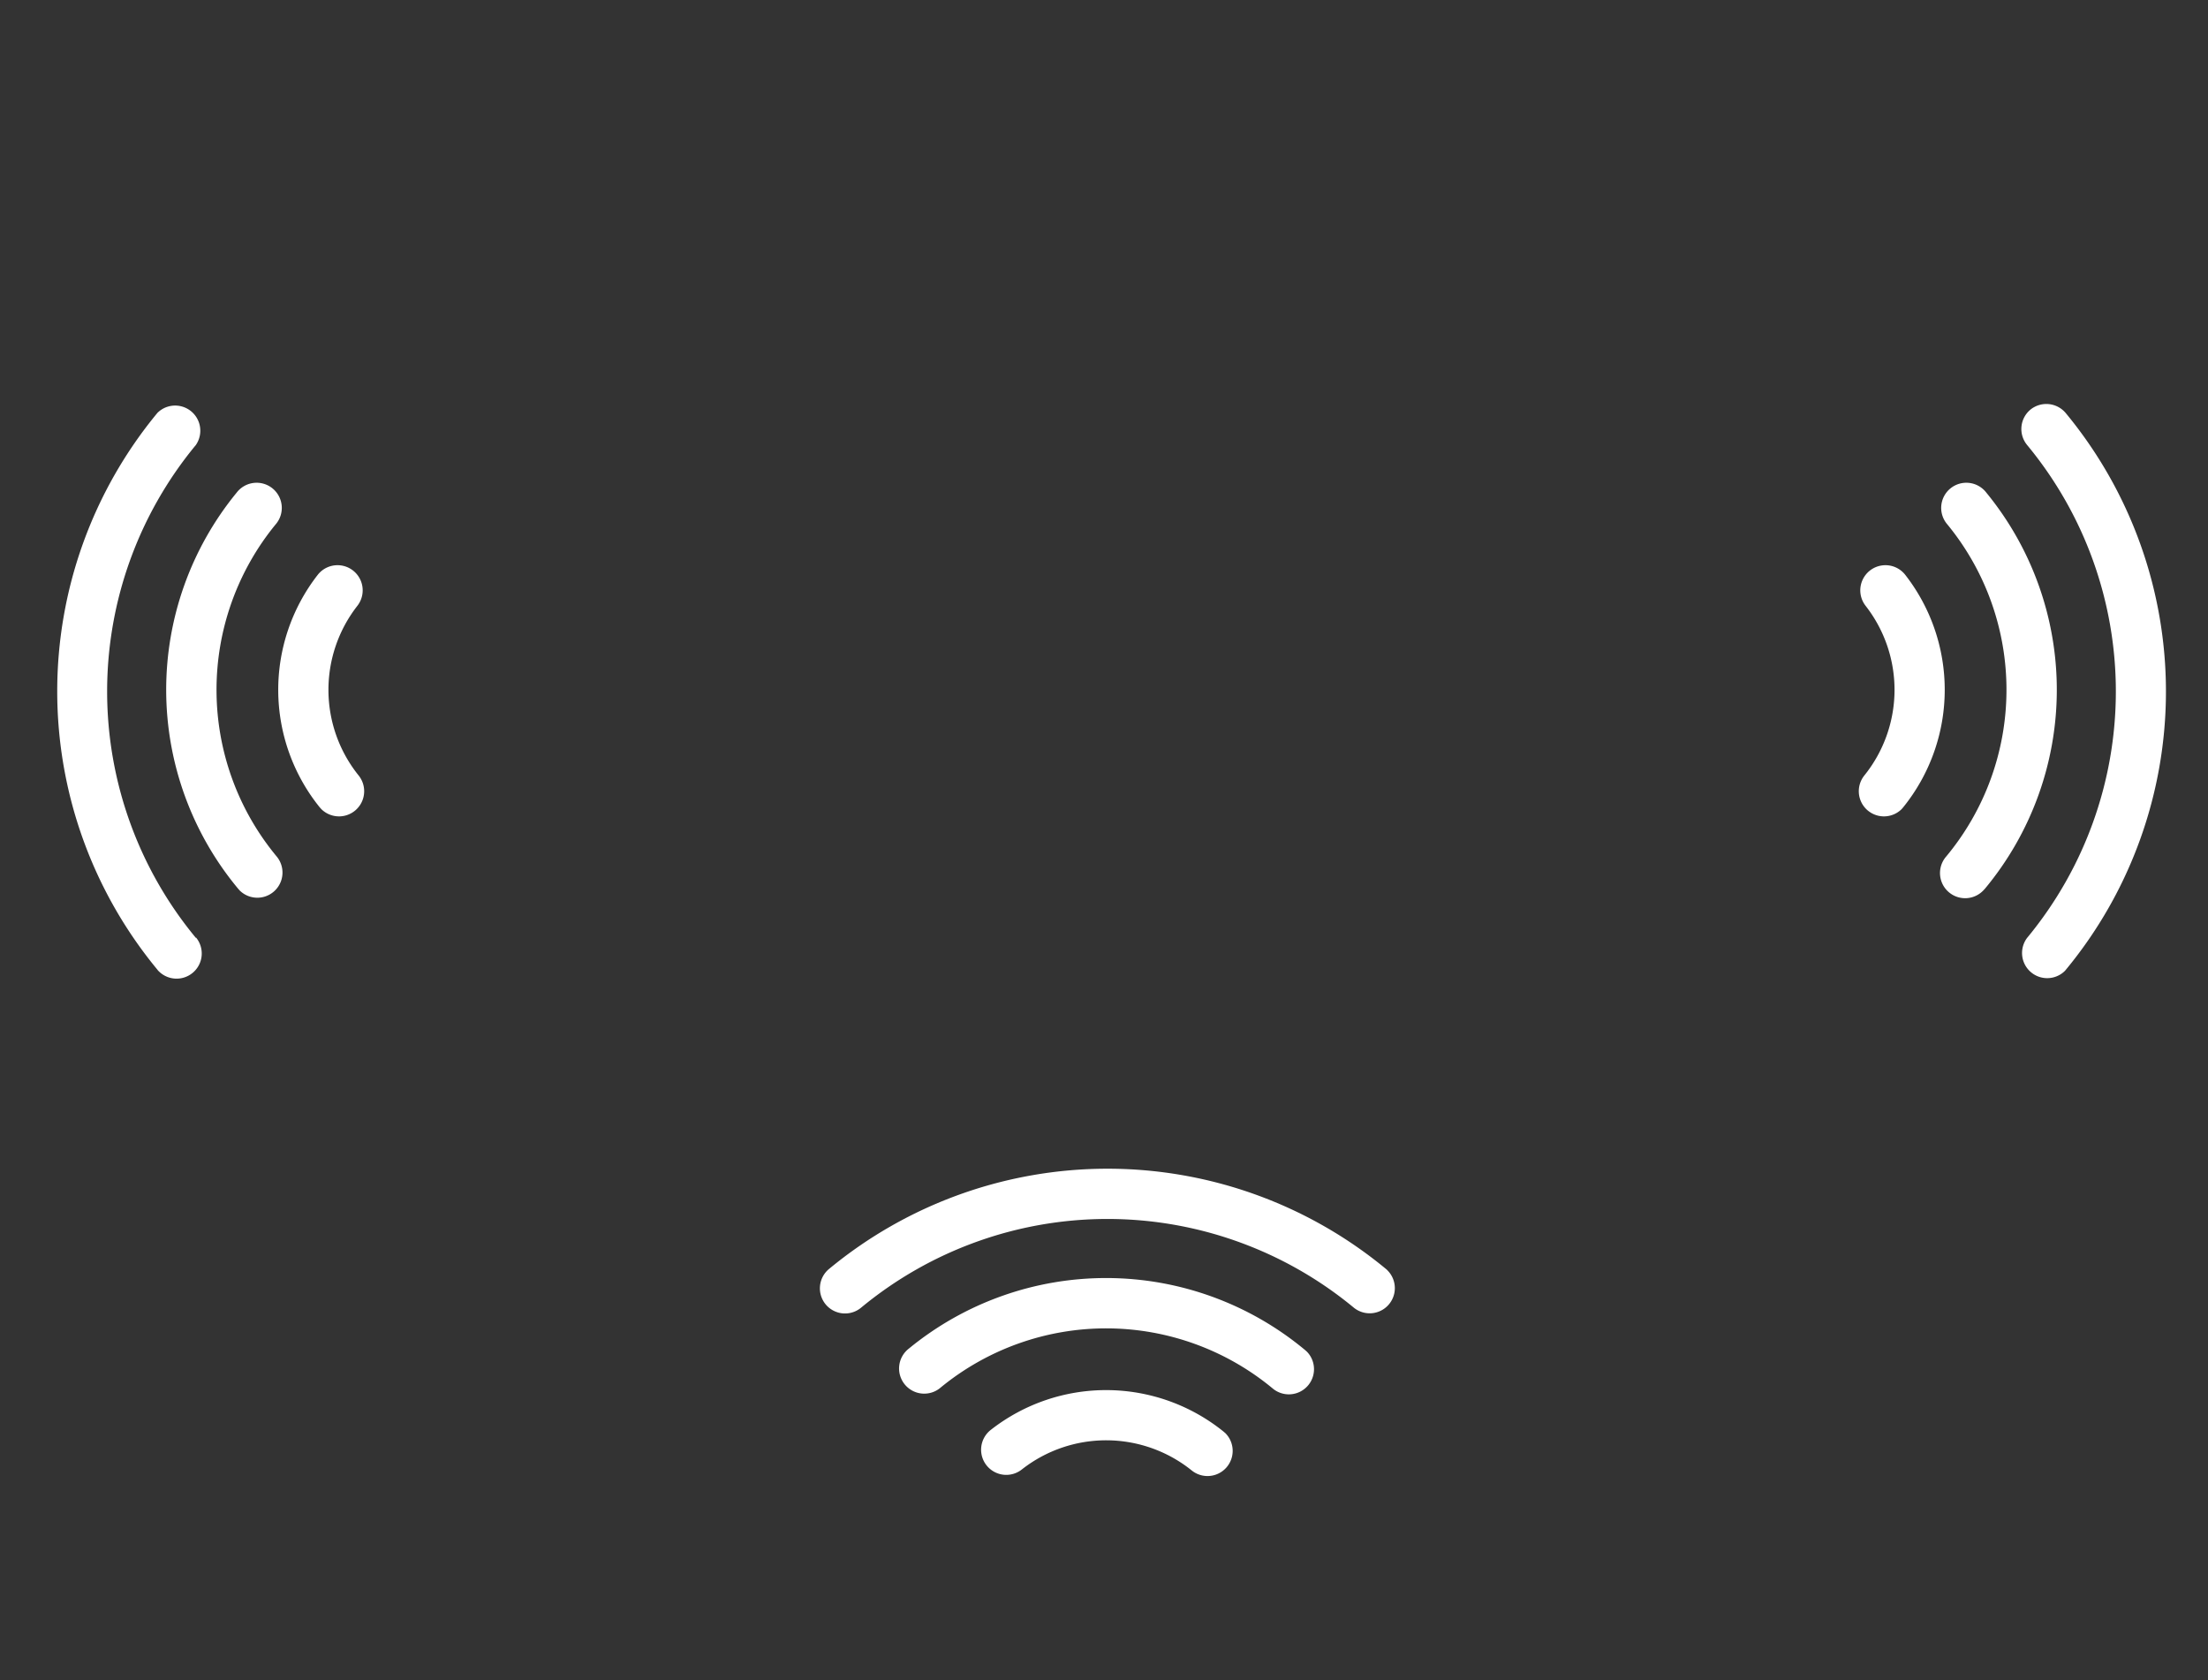<svg xmlns="http://www.w3.org/2000/svg" viewBox="0 0 229.99 175"><rect x="0" y="0" width="229.99" height="175" fill="#333333" stroke="none"/><defs><style>.cls-1{fill:none;}.cls-2{fill:#fff;}</style></defs><g id="圖層_2" data-name="圖層 2"><g id="備註"><rect class="cls-1" width="229.99" height="175"/><path class="cls-2" d="M37.35,80.76a14.22,14.22,0,0,1-.12-17.67,2.62,2.62,0,0,0-4.11-3.25,19.49,19.49,0,0,0,.17,24.23l.18.2a2.62,2.62,0,0,0,3.88-3.51Z"/><path class="cls-2" d="M24.82,92.58l.16.18a2.62,2.62,0,0,0,3.86-3.53,27.18,27.18,0,0,1-.14-34.6,2.62,2.62,0,1,0-4.05-3.32A32.39,32.39,0,0,0,24.82,92.58Z"/><path class="cls-2" d="M20.4,97.68a40.26,40.26,0,0,1,0-51.33,2.62,2.62,0,0,0-4-3.35,45.5,45.5,0,0,0,0,58,.93.93,0,0,0,.16.18,2.62,2.62,0,0,0,3.87-3.52Z"/><path class="cls-2" d="M198.08,84.27l.18-.21a19.48,19.48,0,0,0,.17-24.22,2.62,2.62,0,0,0-4.11,3.25,14.22,14.22,0,0,1-.12,17.67,2.62,2.62,0,0,0,3.88,3.51Z"/><path class="cls-2" d="M202.85,54.63a27.16,27.16,0,0,1-.14,34.59,2.62,2.62,0,0,0,3.86,3.54l.17-.18a32.4,32.4,0,0,0,.16-41.27,2.62,2.62,0,1,0-4.05,3.32Z"/><path class="cls-2" d="M211.5,42.66a2.62,2.62,0,0,0-.35,3.69,40.26,40.26,0,0,1,0,51.33A2.62,2.62,0,0,0,215,101.2a1.49,1.49,0,0,0,.17-.18,45.5,45.5,0,0,0,0-58A2.63,2.63,0,0,0,211.5,42.66Z"/><path class="cls-2" d="M127.64,149.27l-.21-.18a19.48,19.48,0,0,0-24.22-.17,2.62,2.62,0,1,0,3.25,4.11,14.22,14.22,0,0,1,17.67.12,2.62,2.62,0,0,0,3.51-3.88Z"/><path class="cls-2" d="M98,144.5a27.18,27.18,0,0,1,34.6.14,2.62,2.62,0,0,0,3.53-3.86l-.18-.16a32.39,32.39,0,0,0-41.27-.17A2.62,2.62,0,1,0,98,144.5Z"/><path class="cls-2" d="M86,135.85a2.62,2.62,0,0,0,3.69.35,40.26,40.26,0,0,1,51.33,0,2.62,2.62,0,0,0,3.52-3.87,1.49,1.49,0,0,0-.18-.17,45.51,45.51,0,0,0-58,0A2.62,2.62,0,0,0,86,135.85Z"/></g></g></svg>